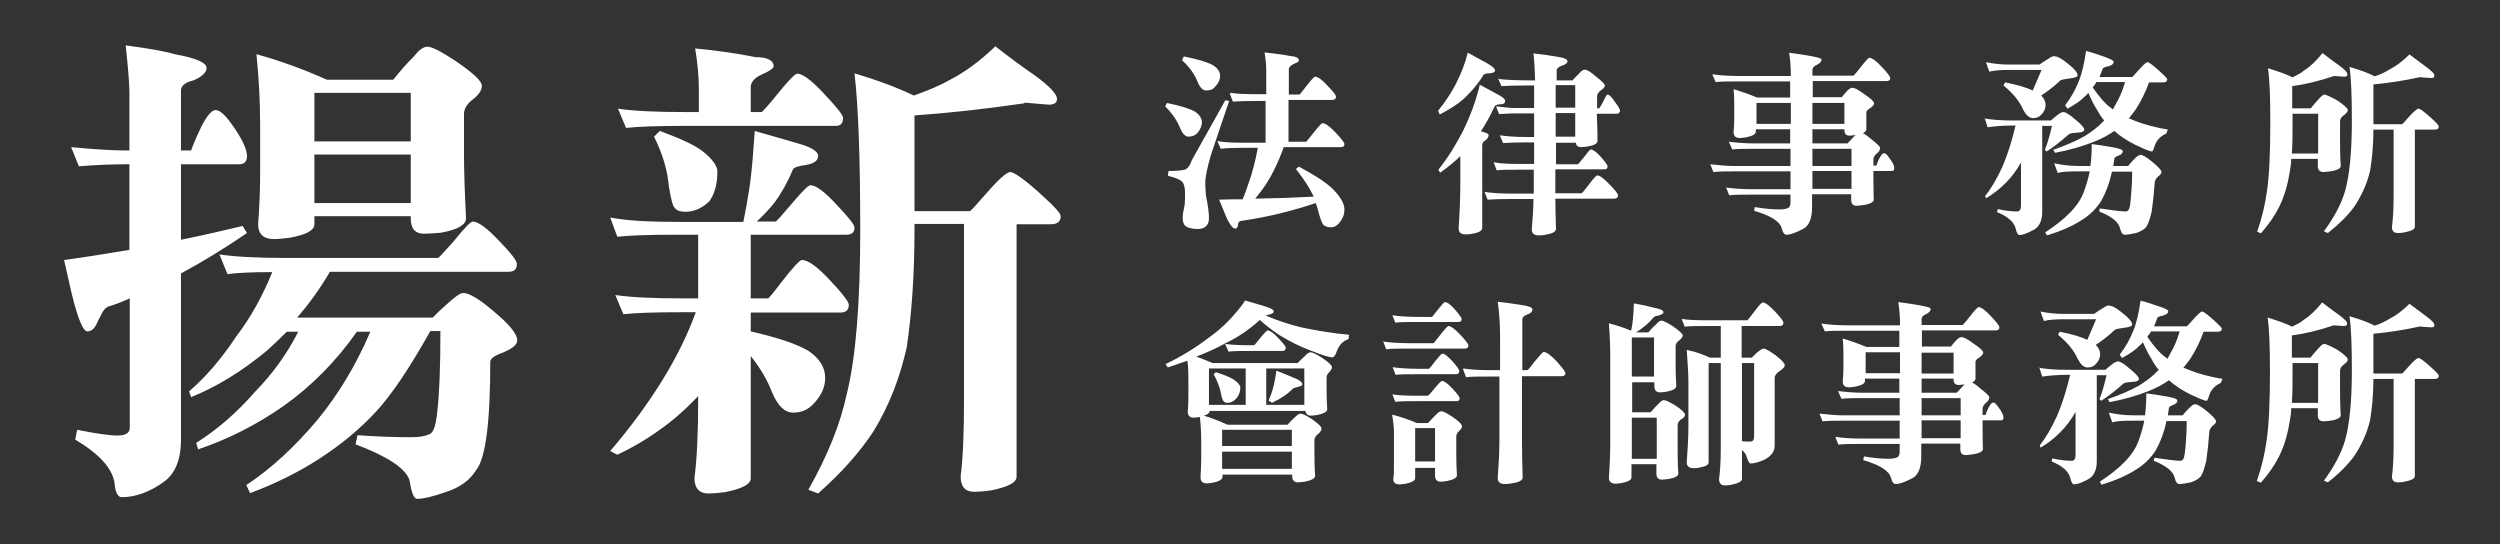 <svg width="147" height="32" viewBox="0 0 147 32" fill="none" xmlns="http://www.w3.org/2000/svg">
<rect x="0" y="0" width="147" height="32" fill="#333333" stroke="none"/>
<path fill-rule="evenodd" clip-rule="evenodd" d="M69.621 3.32C70.433 3.479 71.008 3.657 71.325 3.835C71.602 4.014 71.741 4.212 71.741 4.469C71.741 4.687 71.642 4.905 71.444 5.103C71.325 5.262 71.147 5.321 70.929 5.321C70.731 5.321 70.572 5.163 70.433 4.846C70.255 4.39 69.958 3.954 69.502 3.538L69.621 3.3V3.32ZM68.611 6.054C69.403 6.213 69.958 6.391 70.275 6.569C70.532 6.748 70.671 6.966 70.671 7.183C70.671 7.401 70.572 7.639 70.394 7.837C70.255 7.976 70.077 8.035 69.879 8.035C69.7 8.035 69.542 7.877 69.403 7.56C69.225 7.104 68.928 6.668 68.512 6.252L68.631 6.034L68.611 6.054ZM72.038 5.916L70.077 9.422C69.998 9.68 69.879 9.858 69.72 9.957C69.562 10.017 69.225 10.056 68.71 10.056L68.67 10.334C69.165 10.452 69.463 10.591 69.562 10.75C69.641 10.888 69.681 11.106 69.681 11.384C69.681 11.542 69.681 11.76 69.661 12.018C69.582 12.374 69.542 12.652 69.542 12.83C69.542 13.048 69.601 13.186 69.7 13.286C69.859 13.404 70.117 13.464 70.414 13.464C70.651 13.464 70.83 13.404 70.929 13.286C71.028 13.186 71.087 13.048 71.087 12.83C71.087 12.513 71.028 12.057 70.909 11.502C70.889 11.205 70.869 10.948 70.869 10.73C70.869 10.452 70.968 9.937 71.186 9.165C71.444 8.392 71.8 7.322 72.276 5.935L72.038 5.896V5.916ZM72.316 5.519L72.494 5.975C72.771 5.955 73.247 5.935 73.92 5.935H74.416V8.392H73.187C72.494 8.392 71.959 8.372 71.582 8.293L71.781 8.749C72.058 8.709 72.534 8.689 73.187 8.689H73.96C73.821 9.462 73.643 10.135 73.425 10.75C73.306 11.106 73.187 11.443 73.068 11.72C72.613 11.72 72.157 11.72 71.682 11.74C71.84 12.117 71.959 12.394 72.018 12.553C72.256 13.147 72.474 13.444 72.633 13.444C72.712 13.444 72.751 13.385 72.791 13.266C72.791 13.186 72.811 13.127 72.831 13.087C72.831 13.028 72.93 12.988 73.108 12.969C74.594 12.751 76.02 12.394 77.368 11.938C77.407 12.037 77.427 12.136 77.467 12.236C77.605 12.79 77.724 13.127 77.823 13.226C77.942 13.325 78.081 13.365 78.259 13.365C78.457 13.365 78.635 13.266 78.794 13.048C78.953 12.85 79.052 12.612 79.052 12.315C79.052 11.998 78.853 11.641 78.477 11.225C78.081 10.789 77.368 10.334 76.377 9.799L76.199 9.937C76.674 10.532 77.011 11.067 77.249 11.562C76.159 11.621 75.03 11.661 73.802 11.681C73.94 11.502 74.099 11.324 74.237 11.126C74.713 10.472 75.129 9.64 75.486 8.65H78.834C78.992 8.65 79.052 8.59 79.052 8.471C79.052 8.392 78.873 8.154 78.537 7.798C78.18 7.421 77.922 7.243 77.764 7.243C77.704 7.243 77.526 7.441 77.229 7.817C76.971 8.134 76.833 8.313 76.813 8.333H75.763V5.876H78.319C78.477 5.876 78.556 5.816 78.556 5.678C78.556 5.599 78.398 5.381 78.061 5.044C77.744 4.687 77.487 4.509 77.328 4.509C77.269 4.509 77.11 4.687 76.813 5.064C76.575 5.381 76.436 5.539 76.417 5.559H75.783V4.073C75.783 3.954 75.882 3.855 76.08 3.756C76.278 3.677 76.377 3.617 76.377 3.558C76.377 3.419 76.219 3.32 75.901 3.3C75.406 3.201 74.891 3.142 74.356 3.082C74.416 3.439 74.455 3.796 74.455 4.132V5.539H73.96C73.266 5.539 72.732 5.519 72.355 5.46L72.316 5.519ZM86.323 3.102C86.719 3.32 87.056 3.518 87.333 3.657C87.729 3.875 87.907 4.033 87.907 4.132C87.907 4.231 87.808 4.291 87.61 4.311C87.373 4.311 87.254 4.35 87.214 4.43C86.957 4.846 86.659 5.222 86.342 5.539C85.986 5.935 85.431 6.332 84.658 6.728L84.559 6.51C84.956 6.034 85.292 5.519 85.59 4.965C85.926 4.311 86.164 3.677 86.303 3.102H86.323ZM87.016 4.965C86.818 5.816 86.501 6.728 86.025 7.699C85.609 8.511 85.134 9.284 84.579 9.977L84.678 10.155C85.134 9.838 85.53 9.501 85.867 9.184V10.769C85.867 11.641 85.827 12.533 85.768 13.424C85.768 13.662 85.906 13.781 86.184 13.781C86.263 13.781 86.402 13.781 86.58 13.741C86.957 13.682 87.155 13.563 87.155 13.404V8.55C87.155 8.412 87.214 8.313 87.313 8.273C87.452 8.174 87.531 8.075 87.531 7.936C87.531 7.877 87.412 7.817 87.155 7.738C87.115 7.738 87.095 7.738 87.075 7.718C87.373 7.283 87.63 6.787 87.888 6.252C87.927 6.173 88.046 6.133 88.244 6.133C88.423 6.133 88.502 6.054 88.502 5.935C88.502 5.816 88.323 5.678 87.967 5.499C87.689 5.341 87.373 5.182 87.016 4.984V4.965ZM88.086 4.608L88.284 5.064C88.601 5.044 89.175 5.024 89.968 5.024H90.206V6.351H89.056C88.799 6.351 88.442 6.312 87.967 6.252L88.145 6.708C88.541 6.688 88.839 6.668 89.056 6.668H90.206V8.055H89.71C89.116 8.055 88.621 8.016 88.185 7.956L88.383 8.412C88.72 8.392 89.156 8.372 89.71 8.372H90.206V9.64H89.433C88.74 9.64 88.205 9.62 87.828 9.541L88.007 10.017C88.284 9.977 88.74 9.977 89.413 9.977H90.186V11.384H88.898C88.205 11.384 87.67 11.344 87.293 11.284L87.472 11.74C87.749 11.72 88.224 11.7 88.878 11.7H90.166C90.166 12.236 90.126 12.83 90.067 13.484C90.067 13.721 90.206 13.84 90.483 13.84C90.562 13.84 90.701 13.84 90.879 13.801C91.275 13.741 91.493 13.622 91.493 13.464C91.474 12.869 91.454 12.275 91.454 11.681H94.901C95.059 11.681 95.139 11.621 95.139 11.483C95.139 11.403 94.98 11.185 94.644 10.849C94.307 10.492 94.069 10.314 93.91 10.314C93.871 10.314 93.692 10.492 93.415 10.868C93.177 11.185 93.039 11.344 92.999 11.364H91.454V9.957H94.346C94.465 9.957 94.525 9.898 94.525 9.779C94.525 9.7 94.386 9.521 94.128 9.224C93.871 8.927 93.653 8.788 93.534 8.788C93.494 8.788 93.356 8.947 93.118 9.264C92.92 9.521 92.801 9.64 92.781 9.66H91.493V8.392H92.662C92.682 8.57 92.781 8.65 92.96 8.65C93.039 8.65 93.158 8.65 93.356 8.61C93.752 8.55 93.93 8.432 93.93 8.293C93.93 8.174 93.93 8.035 93.93 7.837C93.93 7.639 93.91 7.263 93.891 6.688H95.119C95.119 6.688 95.258 6.629 95.258 6.51C95.258 6.431 95.159 6.252 94.96 5.995C94.762 5.698 94.624 5.559 94.525 5.559C94.485 5.559 94.406 5.678 94.287 5.935C94.188 6.133 94.109 6.272 94.029 6.371H93.91V5.638C93.91 5.539 93.99 5.42 94.148 5.301C94.287 5.202 94.366 5.123 94.366 5.024C94.366 4.945 94.188 4.766 93.831 4.489C93.534 4.231 93.316 4.093 93.177 4.093C93.098 4.093 92.979 4.172 92.821 4.35C92.702 4.469 92.583 4.588 92.464 4.727H91.533V4.152C91.533 4.033 91.632 3.934 91.81 3.875C92.048 3.796 92.167 3.716 92.167 3.598C92.167 3.479 91.969 3.399 91.593 3.34C91.038 3.241 90.562 3.181 90.166 3.142C90.225 3.598 90.245 4.132 90.265 4.727H90.027C89.294 4.727 88.68 4.707 88.145 4.648L88.086 4.608ZM91.474 5.004H92.623V6.332H91.474V5.004ZM91.474 6.649H92.623V8.035H91.474V6.649ZM100.726 4.37C101.102 4.43 101.637 4.469 102.33 4.469H105.302C105.302 3.954 105.263 3.498 105.203 3.102C105.56 3.142 105.877 3.201 106.154 3.241C106.788 3.34 107.105 3.419 107.105 3.498C107.105 3.617 107.006 3.736 106.788 3.835C106.649 3.895 106.57 3.994 106.57 4.113V4.449H108.987C108.987 4.449 109.166 4.271 109.403 3.954C109.7 3.578 109.859 3.399 109.918 3.399C110.077 3.399 110.315 3.578 110.651 3.934C110.988 4.291 111.147 4.509 111.147 4.588C111.147 4.707 111.067 4.766 110.929 4.766H106.59V5.717H108.294C108.413 5.559 108.532 5.44 108.631 5.321C108.73 5.222 108.829 5.163 108.928 5.163C109.047 5.163 109.284 5.282 109.621 5.539C110.017 5.797 110.196 5.975 110.196 6.074C110.196 6.153 110.116 6.252 109.978 6.351C109.839 6.431 109.76 6.51 109.74 6.589V7.639C109.74 7.639 109.681 7.778 109.542 7.837C109.681 7.897 109.839 8.016 110.017 8.174C110.374 8.451 110.552 8.63 110.552 8.689C110.552 8.808 110.493 8.927 110.354 9.026C110.235 9.125 110.156 9.244 110.156 9.383V9.739H110.334C110.374 9.601 110.433 9.442 110.513 9.303C110.612 9.105 110.711 9.006 110.79 9.006C110.869 9.006 110.968 9.105 111.087 9.284C111.285 9.541 111.384 9.739 111.384 9.878C111.384 9.997 111.345 10.056 111.246 10.056H110.156C110.156 10.215 110.156 10.393 110.156 10.552C110.156 11.245 110.176 11.641 110.176 11.74C110.176 11.879 109.978 11.998 109.562 12.057C109.383 12.077 109.265 12.097 109.166 12.097C108.948 12.097 108.849 11.978 108.849 11.74V11.423H106.55V12.196C106.55 12.85 106.372 13.286 106.015 13.464C105.599 13.682 105.282 13.801 105.045 13.801C104.926 13.801 104.827 13.682 104.767 13.424C104.648 13.008 104.094 12.671 103.143 12.394L103.182 12.176C103.757 12.275 104.252 12.315 104.648 12.315C104.886 12.315 105.064 12.275 105.164 12.216C105.243 12.156 105.282 12.057 105.282 11.899V11.443H103.004C102.449 11.443 102.013 11.443 101.677 11.483L101.498 11.027C101.914 11.086 102.41 11.126 103.004 11.126H105.282V10.076H101.855C101.498 10.076 101.122 10.076 100.745 10.116L100.567 9.66C101.142 9.719 101.558 9.759 101.855 9.759H105.282V8.749H103.083C102.588 8.749 102.192 8.749 101.855 8.788L101.657 8.333C102.152 8.392 102.628 8.432 103.063 8.432H105.263V7.6H103.242V7.738C103.242 7.897 103.044 7.996 102.667 8.075C102.509 8.095 102.39 8.115 102.291 8.115C102.053 8.115 101.934 7.996 101.934 7.758C101.954 7.54 101.974 7.302 101.974 7.045V6.252C101.974 5.975 101.974 5.638 101.934 5.242C102.39 5.381 102.846 5.539 103.321 5.737H105.263V4.786H102.291C101.637 4.786 101.162 4.786 100.884 4.826L100.686 4.39L100.726 4.37ZM105.302 6.054H103.281V7.283H105.302V6.054ZM109.106 7.936C108.948 7.956 108.849 7.976 108.769 7.976C108.551 7.976 108.452 7.877 108.452 7.639V7.6H106.57V8.432H108.631C108.769 8.293 108.888 8.174 108.987 8.055C109.027 8.016 109.066 7.976 109.106 7.936ZM108.452 7.283V6.054H106.57V7.283H108.452ZM106.57 8.749V9.759H108.868V8.749H106.57ZM106.57 10.056V11.106H108.868V10.056H106.57ZM120.854 3.32C120.993 3.32 121.251 3.459 121.607 3.756C121.984 4.053 122.162 4.271 122.162 4.43C122.162 4.509 122.023 4.568 121.726 4.608C121.409 4.648 121.211 4.687 121.152 4.727C120.795 5.064 120.419 5.361 120.022 5.618C120.201 5.797 120.28 5.975 120.28 6.173C120.28 6.371 120.201 6.569 120.022 6.748C119.903 6.886 119.745 6.946 119.547 6.946C119.309 6.946 119.131 6.767 118.953 6.431C118.735 5.935 118.358 5.48 117.803 5.024L117.903 4.846C118.616 4.984 119.151 5.143 119.527 5.321L120.042 4.113H118.12C117.685 4.113 117.308 4.132 116.971 4.212L116.773 3.657C117.249 3.756 117.704 3.796 118.101 3.796H119.923C120.121 3.657 120.3 3.538 120.438 3.459C120.577 3.36 120.696 3.3 120.795 3.3L120.854 3.32ZM116.694 6.926L116.872 7.481C117.328 7.421 117.784 7.382 118.279 7.382H118.517C118.299 8.293 118.041 9.105 117.744 9.799C117.427 10.492 117.09 11.067 116.734 11.522L116.773 11.661C117.189 11.423 117.586 11.106 117.942 10.75C118.279 10.413 118.576 10.017 118.834 9.561V12.097C118.834 12.315 118.754 12.434 118.616 12.434C118.299 12.434 117.922 12.394 117.467 12.295L117.427 12.473C118.061 12.731 118.418 13.048 118.517 13.424C118.576 13.682 118.655 13.82 118.735 13.82C118.933 13.82 119.19 13.721 119.527 13.543C119.884 13.385 120.082 13.008 120.082 12.453V7.401H120.656C120.518 7.996 120.379 8.471 120.24 8.808L120.339 8.907C120.656 8.709 121.112 8.372 121.647 7.897C121.726 7.837 121.885 7.817 122.122 7.798C122.42 7.798 122.558 7.718 122.558 7.619C122.558 7.52 122.38 7.302 122.023 7.025C121.687 6.728 121.449 6.589 121.33 6.589C121.231 6.589 121.072 6.668 120.874 6.847C120.795 6.906 120.696 6.985 120.597 7.084H118.279C117.685 7.084 117.15 7.045 116.674 6.966L116.694 6.926ZM122.657 3.003C122.558 3.716 122.42 4.331 122.221 4.806C122.023 5.301 121.766 5.757 121.429 6.193L121.568 6.391C122.043 6.133 122.38 5.896 122.578 5.678C122.657 5.618 122.737 5.539 122.796 5.46C122.955 5.836 123.113 6.153 123.291 6.431C123.41 6.649 123.549 6.886 123.727 7.084C123.707 7.104 123.688 7.124 123.668 7.144C123.351 7.481 122.974 7.758 122.558 8.016C122.063 8.293 121.469 8.55 120.736 8.808L120.835 8.986C121.667 8.828 122.439 8.61 123.133 8.333C123.588 8.154 123.985 7.936 124.322 7.699C124.678 8.016 125.074 8.273 125.55 8.511C126.085 8.768 126.422 8.907 126.54 8.907C126.58 8.907 126.64 8.768 126.719 8.511C126.838 8.214 127.056 7.996 127.373 7.857L127.472 7.619C126.758 7.5 126.065 7.322 125.431 7.065C125.352 7.025 125.272 6.985 125.173 6.966C125.312 6.807 125.431 6.629 125.57 6.45C125.906 5.935 126.164 5.4 126.362 4.846H127.194C127.353 4.846 127.432 4.786 127.432 4.667C127.432 4.608 127.293 4.469 127.036 4.231C126.62 3.855 126.362 3.657 126.283 3.657C126.184 3.657 126.006 3.835 125.708 4.172C125.49 4.41 125.391 4.529 125.372 4.529H123.45C123.509 4.39 123.569 4.232 123.628 4.073C123.628 3.994 123.747 3.934 123.985 3.895C124.183 3.835 124.282 3.756 124.282 3.637C124.282 3.558 124.084 3.459 123.688 3.32C123.351 3.201 123.014 3.082 122.677 3.003H122.657ZM123.054 5.143C123.054 5.143 123.073 5.103 123.093 5.083C123.153 5.024 123.212 4.925 123.271 4.826H124.955C124.817 5.301 124.639 5.737 124.401 6.133C124.341 6.232 124.302 6.332 124.242 6.431C124.203 6.431 124.183 6.391 124.163 6.371C123.806 6.133 123.45 5.717 123.054 5.143ZM120.795 9.601C121.251 9.7 121.706 9.759 122.202 9.759H122.915C122.974 9.343 122.994 8.927 122.994 8.471C123.351 8.511 123.707 8.57 124.064 8.63C124.559 8.709 124.817 8.788 124.817 8.887C124.817 9.006 124.738 9.085 124.579 9.145C124.401 9.204 124.322 9.284 124.322 9.343C124.302 9.482 124.282 9.62 124.262 9.759H125.134C125.253 9.601 125.372 9.482 125.451 9.402C125.629 9.204 125.768 9.105 125.867 9.105C125.986 9.105 126.223 9.244 126.56 9.521C126.917 9.818 127.095 10.017 127.095 10.116C127.095 10.195 127.036 10.274 126.897 10.373C126.758 10.512 126.699 10.631 126.699 10.73C126.659 11.284 126.6 11.859 126.521 12.434C126.422 12.85 126.323 13.147 126.223 13.305C126.124 13.464 125.906 13.602 125.609 13.701C125.312 13.761 125.094 13.801 124.936 13.801C124.817 13.801 124.718 13.682 124.658 13.424C124.579 13.068 124.183 12.731 123.43 12.434L123.47 12.255C124.262 12.374 124.757 12.434 124.975 12.434C125.074 12.434 125.134 12.394 125.173 12.315C125.233 12.236 125.272 11.938 125.312 11.443C125.352 10.987 125.372 10.532 125.372 10.096H124.183C124.044 10.75 123.826 11.324 123.569 11.78C123.271 12.275 122.855 12.671 122.36 12.969C121.865 13.286 121.211 13.583 120.359 13.84L120.26 13.662C120.835 13.286 121.35 12.889 121.766 12.453C122.162 12.037 122.42 11.621 122.558 11.205C122.677 10.868 122.796 10.492 122.875 10.076H122.221C121.607 10.076 121.211 10.096 120.993 10.175L120.795 9.62V9.601ZM136.704 5.559C136.704 5.559 137.041 5.678 137.417 5.896C137.833 6.173 138.051 6.371 138.051 6.47C138.051 6.569 137.952 6.688 137.774 6.807C137.655 6.906 137.595 7.005 137.595 7.144V8.253C137.595 8.61 137.595 9.125 137.635 9.759C137.635 9.898 137.437 10.017 137.021 10.076C136.843 10.096 136.704 10.116 136.625 10.116C136.407 10.116 136.288 9.997 136.288 9.759V9.343H134.723C134.723 9.601 134.683 9.838 134.643 10.076C134.525 10.829 134.326 11.542 134.009 12.176C133.752 12.691 133.395 13.206 132.94 13.721L132.722 13.622C133.019 12.77 133.197 11.978 133.296 11.245C133.435 10.334 133.494 8.967 133.494 7.144C133.494 5.698 133.455 4.648 133.356 4.014C133.95 4.192 134.445 4.37 134.802 4.548C135.079 4.41 135.317 4.291 135.495 4.132C135.852 3.915 136.189 3.578 136.565 3.122C136.961 3.419 137.259 3.657 137.496 3.815C137.853 4.073 138.031 4.251 138.031 4.37C138.031 4.469 137.972 4.509 137.853 4.509L137.239 4.469C136.367 4.766 135.535 4.965 134.782 5.064V6.371H135.872C136.05 6.153 136.228 5.935 136.387 5.777C136.506 5.638 136.605 5.559 136.704 5.559ZM134.802 6.688V7.144C134.802 7.817 134.802 8.451 134.762 9.026H136.308V6.688H134.802ZM142.37 4.548L142.964 4.588C143.083 4.588 143.143 4.548 143.143 4.449C143.143 4.331 142.964 4.152 142.608 3.895C142.39 3.736 142.073 3.498 141.677 3.201C141.28 3.598 140.884 3.895 140.488 4.093C140.27 4.231 139.993 4.37 139.636 4.489C139.26 4.291 138.764 4.113 138.15 3.934C138.249 4.588 138.289 5.638 138.289 7.124C138.289 8.947 138.15 10.314 137.893 11.225C137.675 11.978 137.259 12.77 136.644 13.602L136.882 13.701C137.536 13.186 138.051 12.671 138.428 12.156C138.863 11.502 139.18 10.809 139.359 10.056C139.478 9.343 139.557 8.531 139.557 7.619H140.745V11.502C140.745 12.295 140.706 12.909 140.646 13.345C140.646 13.583 140.765 13.701 140.983 13.701C141.062 13.701 141.201 13.701 141.379 13.662C141.796 13.583 141.994 13.484 141.994 13.325V7.619H143.163C143.321 7.619 143.4 7.56 143.4 7.441C143.4 7.362 143.262 7.223 143.004 6.985C142.568 6.589 142.311 6.391 142.212 6.391C142.113 6.391 141.914 6.569 141.597 6.926C141.379 7.183 141.261 7.302 141.241 7.302H139.557V4.965C140.409 4.885 141.34 4.747 142.33 4.529L142.37 4.548ZM73.187 17.664C73.603 17.783 73.96 17.882 74.277 17.981C74.673 18.1 74.891 18.199 74.891 18.298C74.891 18.417 74.772 18.476 74.534 18.516C74.495 18.516 74.455 18.536 74.435 18.555C75.109 18.853 75.802 19.07 76.516 19.249C77.467 19.447 78.398 19.605 79.329 19.685L79.289 19.942C78.972 20.041 78.754 20.279 78.616 20.616C78.537 20.873 78.437 21.012 78.338 21.012C78.18 21.012 77.764 20.893 77.13 20.636C76.476 20.398 75.842 20.081 75.228 19.704C74.792 19.407 74.396 19.11 74.079 18.813C73.465 19.368 72.811 19.823 72.098 20.16C71.602 20.438 71.008 20.715 70.334 20.973C70.651 21.072 70.968 21.21 71.305 21.349H76.298C76.456 21.19 76.615 21.032 76.773 20.893C76.872 20.774 76.971 20.715 77.07 20.715C77.169 20.715 77.387 20.814 77.724 21.032C78.12 21.29 78.319 21.488 78.319 21.587C78.319 21.686 78.259 21.785 78.14 21.904C78.041 22.003 78.002 22.102 78.002 22.221V22.597C78.002 22.954 78.002 23.449 78.041 24.063C78.041 24.202 77.843 24.321 77.467 24.4C77.308 24.42 77.169 24.439 77.07 24.439C76.892 24.439 76.793 24.34 76.753 24.162H71.127C71.127 24.281 71.008 24.38 70.79 24.439C71.246 24.578 71.701 24.756 72.177 24.974H75.703C75.862 24.796 76.02 24.638 76.179 24.499C76.298 24.38 76.397 24.321 76.476 24.321C76.575 24.321 76.793 24.42 77.13 24.638C77.526 24.915 77.704 25.093 77.704 25.192C77.704 25.311 77.625 25.43 77.467 25.549C77.348 25.648 77.288 25.767 77.288 25.886V26.48C77.288 26.837 77.288 27.352 77.328 27.986C77.328 28.125 77.13 28.243 76.714 28.323C76.535 28.343 76.397 28.362 76.318 28.362C76.1 28.362 75.981 28.243 75.981 28.006V27.907H71.88V28.045C71.88 28.184 71.701 28.303 71.325 28.382C71.166 28.402 71.028 28.422 70.968 28.422C70.711 28.422 70.592 28.303 70.592 28.065C70.612 27.669 70.632 27.273 70.632 26.876V26.064C70.632 25.529 70.612 25.014 70.552 24.519C70.394 24.539 70.275 24.558 70.196 24.558C69.958 24.558 69.839 24.439 69.839 24.202C69.879 23.806 69.879 23.409 69.879 23.013V22.518C69.879 22.062 69.879 21.626 69.819 21.21C69.463 21.329 69.086 21.468 68.67 21.607L68.531 21.408C69.344 21.032 70.235 20.497 71.147 19.804C71.919 19.249 72.593 18.555 73.187 17.723V17.664ZM71.86 27.57H75.961V26.559H71.86V27.57ZM71.86 26.223H75.961V25.272H71.86V26.223ZM71.087 23.805H73.247V21.666H71.087V23.805ZM74.455 23.805H76.694V21.666H74.455V23.805ZM72.038 20.22L72.236 20.675C72.514 20.636 72.989 20.636 73.643 20.636H75.406C75.525 20.636 75.604 20.576 75.604 20.438C75.604 20.378 75.466 20.2 75.168 19.883C74.891 19.586 74.673 19.427 74.534 19.427C74.495 19.427 74.336 19.586 74.079 19.903C73.881 20.16 73.762 20.299 73.722 20.299H73.623C72.93 20.299 72.395 20.279 72.018 20.22H72.038ZM71.484 21.904L71.365 22.003C71.602 22.439 71.741 22.835 71.8 23.172C71.84 23.39 71.9 23.548 71.939 23.588C71.999 23.647 72.078 23.687 72.157 23.687C72.335 23.687 72.494 23.627 72.613 23.508C72.811 23.33 72.93 23.092 72.93 22.795C72.93 22.657 72.791 22.478 72.514 22.3C72.276 22.161 71.939 22.023 71.484 21.884V21.904ZM75.05 21.805C74.97 22.439 74.832 23.033 74.594 23.548L74.792 23.687C75.287 23.449 75.684 23.191 75.961 22.914C76.001 22.855 76.1 22.795 76.298 22.756C76.476 22.716 76.575 22.676 76.575 22.597C76.575 22.458 76.377 22.32 76.001 22.181C75.703 22.062 75.406 21.923 75.069 21.805H75.05ZM81.865 18.536C82.241 18.595 82.776 18.635 83.47 18.635H84.203C84.203 18.635 84.341 18.476 84.54 18.219C84.777 17.922 84.916 17.763 84.956 17.763C85.094 17.763 85.292 17.902 85.55 18.199C85.807 18.496 85.946 18.694 85.946 18.753C85.946 18.872 85.887 18.932 85.768 18.932H83.45C82.796 18.932 82.32 18.932 82.043 18.971L81.865 18.516V18.536ZM81.33 20.081C81.687 20.14 82.222 20.18 82.915 20.18H84.302C84.302 20.18 84.44 20.002 84.678 19.704C84.956 19.348 85.114 19.17 85.173 19.17C85.312 19.17 85.55 19.348 85.867 19.685C86.184 20.021 86.342 20.239 86.342 20.299C86.342 20.438 86.263 20.497 86.124 20.497H82.915C82.261 20.497 81.786 20.497 81.508 20.537L81.33 20.081ZM81.865 21.587C82.241 21.646 82.776 21.686 83.47 21.686H84.024C84.024 21.686 84.183 21.527 84.361 21.27C84.619 20.953 84.757 20.794 84.817 20.794C84.936 20.794 85.134 20.953 85.411 21.25C85.669 21.547 85.807 21.745 85.807 21.805C85.807 21.923 85.748 22.003 85.629 22.003H83.47C82.816 22.003 82.34 22.003 82.063 22.042L81.885 21.587H81.865ZM81.865 23.191C82.241 23.251 82.776 23.271 83.47 23.271H83.965C83.965 23.271 84.123 23.132 84.322 22.874C84.579 22.557 84.738 22.399 84.797 22.399C84.916 22.399 85.134 22.557 85.411 22.855C85.689 23.152 85.827 23.35 85.827 23.409C85.827 23.528 85.768 23.588 85.649 23.588H83.45C82.796 23.588 82.32 23.588 82.043 23.627L81.865 23.172V23.191ZM81.865 24.38C82.32 24.499 82.816 24.657 83.311 24.875H83.965C84.143 24.677 84.302 24.519 84.44 24.38C84.559 24.241 84.678 24.182 84.757 24.182C84.837 24.182 85.055 24.281 85.391 24.499C85.788 24.776 85.966 24.955 85.966 25.054C85.966 25.153 85.906 25.252 85.768 25.371C85.669 25.47 85.629 25.569 85.629 25.688V26.48C85.629 26.837 85.629 27.332 85.669 27.946C85.669 28.085 85.471 28.204 85.094 28.283C84.916 28.303 84.797 28.323 84.718 28.323C84.5 28.323 84.381 28.204 84.381 27.966V27.51H83.212V28.105C83.212 28.263 83.034 28.362 82.657 28.442C82.499 28.461 82.38 28.481 82.301 28.481C82.043 28.481 81.924 28.382 81.924 28.164C81.964 27.946 81.964 27.709 81.964 27.431V25.371C81.964 25.113 81.924 24.796 81.865 24.42V24.38ZM83.212 27.134H84.381V25.173H83.212V27.134ZM86.025 21.706L86.204 22.181C86.481 22.141 86.957 22.141 87.61 22.141H88.165V25.925C88.165 26.579 88.125 27.312 88.066 28.105C88.066 28.343 88.205 28.461 88.482 28.461C88.561 28.461 88.7 28.461 88.878 28.422C89.314 28.362 89.532 28.243 89.532 28.085C89.512 27.372 89.492 26.639 89.492 25.906V22.122H91.81C91.969 22.122 92.048 22.062 92.048 21.943C92.048 21.864 91.87 21.626 91.533 21.25C91.196 20.893 90.939 20.695 90.76 20.695C90.721 20.695 90.542 20.893 90.225 21.27C89.988 21.587 89.849 21.765 89.809 21.765H89.512V18.793C89.512 18.674 89.591 18.575 89.75 18.516C89.988 18.437 90.107 18.337 90.107 18.199C90.107 18.08 89.908 18.001 89.512 17.941C88.918 17.842 88.442 17.783 88.066 17.743C88.165 18.377 88.205 19.11 88.205 19.942V21.765H87.65C86.957 21.765 86.422 21.725 86.045 21.666L86.025 21.706Z" fill="white"/>
<path fill-rule="evenodd" clip-rule="evenodd" d="M96.089 17.842C96.545 17.922 96.921 18.001 97.199 18.08C97.595 18.159 97.813 18.238 97.813 18.357C97.813 18.437 97.714 18.496 97.516 18.555C97.357 18.575 97.258 18.615 97.219 18.674C96.981 18.971 96.644 19.249 96.208 19.546H96.921C97.08 19.348 97.239 19.189 97.397 19.051C97.516 18.912 97.615 18.853 97.694 18.853C97.793 18.853 97.991 18.952 98.348 19.17C98.744 19.447 98.942 19.625 98.942 19.724C98.942 19.823 98.863 19.922 98.705 20.041C98.586 20.14 98.526 20.239 98.526 20.358V21.23C98.526 21.587 98.526 22.062 98.566 22.696C98.566 22.855 98.368 22.954 97.991 23.033C97.813 23.053 97.694 23.073 97.615 23.073C97.397 23.073 97.278 22.954 97.278 22.716V22.478H95.971V24.241H97.06C97.219 24.043 97.377 23.885 97.536 23.726C97.635 23.608 97.734 23.528 97.833 23.528C97.932 23.528 98.15 23.627 98.487 23.825C98.883 24.083 99.081 24.281 99.081 24.38C99.081 24.479 99.002 24.578 98.823 24.677C98.705 24.776 98.645 24.875 98.645 25.014V26.381C98.645 26.738 98.645 27.233 98.685 27.847C98.685 27.986 98.487 28.105 98.11 28.164C97.932 28.184 97.813 28.204 97.714 28.204C97.516 28.204 97.397 28.085 97.397 27.847V27.293H95.931V28.065C95.931 28.224 95.733 28.323 95.356 28.402C95.198 28.422 95.079 28.442 95.02 28.442C94.742 28.442 94.603 28.323 94.603 28.085C94.663 27.253 94.683 26.52 94.683 25.906V21.032C94.683 20.477 94.663 19.804 94.603 19.011C95.059 19.13 95.495 19.269 95.911 19.447C96.01 19.011 96.05 18.476 96.07 17.862L96.089 17.842ZM95.951 26.976H97.417V24.558H95.951V26.976ZM95.951 22.141H97.258V19.843H95.951V22.141ZM98.883 18.754L99.061 19.209C99.338 19.17 99.814 19.17 100.468 19.17H101.181V21.032H100.547C100.131 20.834 99.675 20.675 99.18 20.576C99.24 21.349 99.279 22.003 99.279 22.538V25.054C99.279 25.668 99.24 26.381 99.18 27.193C99.18 27.411 99.319 27.53 99.596 27.53C99.656 27.53 99.774 27.53 99.933 27.491C100.29 27.431 100.468 27.332 100.468 27.193V21.349H101.181V26.341C101.181 27.134 101.141 27.728 101.082 28.164C101.082 28.422 101.201 28.541 101.419 28.541C101.498 28.541 101.637 28.541 101.815 28.501C102.211 28.422 102.429 28.303 102.429 28.164V26.46C102.568 26.579 102.667 26.718 102.707 26.876C102.786 27.134 102.865 27.253 102.924 27.253C103.142 27.253 103.42 27.174 103.737 27.035C104.133 26.837 104.351 26.559 104.351 26.203V22.201C104.351 22.082 104.47 21.924 104.688 21.785C104.866 21.666 104.945 21.567 104.945 21.468C104.945 21.369 104.767 21.171 104.41 20.893C104.054 20.636 103.816 20.497 103.697 20.497C103.618 20.497 103.479 20.596 103.261 20.774C103.202 20.834 103.103 20.933 103.004 21.032H102.409V19.17H104.628C104.787 19.17 104.866 19.11 104.866 18.971C104.866 18.892 104.708 18.674 104.371 18.318C104.034 17.961 103.796 17.783 103.638 17.783C103.598 17.783 103.42 17.961 103.142 18.337C102.905 18.654 102.766 18.813 102.746 18.833H100.468C99.774 18.833 99.24 18.813 98.863 18.754H98.883ZM102.429 21.349H103.142V25.648C103.142 25.866 103.063 25.965 102.924 25.965C102.786 25.965 102.607 25.965 102.429 25.945V21.349ZM107.144 19.031C107.521 19.09 108.056 19.13 108.749 19.13H111.721C111.721 18.615 111.681 18.159 111.622 17.763C111.978 17.803 112.295 17.862 112.573 17.902C113.207 18.001 113.524 18.08 113.524 18.159C113.524 18.278 113.425 18.397 113.207 18.496C113.068 18.555 112.989 18.654 112.989 18.773V19.11H115.406C115.406 19.11 115.584 18.932 115.822 18.615C116.119 18.238 116.278 18.06 116.337 18.06C116.496 18.06 116.733 18.238 117.07 18.595C117.407 18.952 117.565 19.17 117.565 19.249C117.565 19.368 117.486 19.427 117.347 19.427H113.009V20.378H114.712C114.831 20.22 114.95 20.101 115.049 19.982C115.148 19.883 115.247 19.823 115.346 19.823C115.465 19.823 115.703 19.942 116.04 20.2C116.436 20.457 116.614 20.636 116.614 20.735C116.614 20.814 116.535 20.913 116.396 21.012C116.258 21.091 116.179 21.171 116.159 21.25V22.3C116.159 22.3 116.099 22.439 115.961 22.498C116.099 22.558 116.258 22.676 116.436 22.835C116.793 23.112 116.971 23.291 116.971 23.35C116.971 23.469 116.912 23.588 116.773 23.687C116.654 23.786 116.575 23.905 116.575 24.043V24.4H116.753C116.793 24.261 116.852 24.103 116.931 23.964C117.03 23.766 117.13 23.667 117.209 23.667C117.288 23.667 117.387 23.766 117.506 23.944C117.704 24.202 117.803 24.4 117.803 24.539C117.803 24.657 117.764 24.717 117.664 24.717H116.575C116.575 24.875 116.575 25.054 116.575 25.212C116.575 25.906 116.595 26.302 116.595 26.401C116.595 26.54 116.396 26.659 115.98 26.718C115.802 26.738 115.683 26.758 115.584 26.758C115.366 26.758 115.267 26.639 115.267 26.401V26.084H112.969V26.857C112.969 27.51 112.791 27.946 112.434 28.125C112.018 28.343 111.701 28.461 111.463 28.461C111.344 28.461 111.245 28.343 111.186 28.085C111.067 27.669 110.512 27.332 109.561 27.055L109.601 26.837C110.176 26.936 110.671 26.976 111.067 26.976C111.305 26.976 111.483 26.936 111.582 26.876C111.661 26.817 111.701 26.718 111.701 26.559V26.104H109.423C108.868 26.104 108.432 26.104 108.095 26.143L107.917 25.688C108.333 25.747 108.828 25.787 109.423 25.787H111.701V24.737H108.274C107.917 24.737 107.541 24.737 107.164 24.776L106.986 24.321C107.56 24.38 107.976 24.42 108.274 24.42H111.701V23.409H109.502C109.007 23.409 108.61 23.409 108.274 23.449L108.076 22.993C108.571 23.053 109.046 23.092 109.482 23.092H111.681V22.26H109.66V22.399C109.66 22.558 109.462 22.657 109.086 22.736C108.927 22.756 108.809 22.775 108.71 22.775C108.472 22.775 108.353 22.657 108.353 22.419C108.373 22.201 108.393 21.963 108.393 21.706V20.913C108.393 20.636 108.393 20.299 108.353 19.903C108.809 20.041 109.264 20.2 109.74 20.398H111.681V19.447H108.71C108.056 19.447 107.58 19.447 107.303 19.487L107.105 19.051L107.144 19.031ZM111.721 20.715H109.7V21.943H111.721V20.715ZM115.525 22.597C115.366 22.617 115.267 22.637 115.188 22.637C114.97 22.637 114.871 22.538 114.871 22.3V22.26H112.989V23.092H115.049C115.188 22.954 115.307 22.835 115.406 22.716C115.446 22.676 115.485 22.637 115.525 22.597ZM114.871 21.963V20.735H112.989V21.963H114.871ZM112.989 23.409V24.42H115.287V23.409H112.989ZM112.989 24.717V25.767H115.287V24.717H112.989ZM124.064 17.981C124.202 17.981 124.46 18.12 124.816 18.417C125.193 18.714 125.371 18.932 125.371 19.09C125.371 19.17 125.233 19.229 124.935 19.269C124.618 19.308 124.42 19.348 124.361 19.388C124.004 19.724 123.628 20.021 123.232 20.279C123.41 20.457 123.489 20.636 123.489 20.834C123.489 21.032 123.41 21.23 123.232 21.408C123.113 21.547 122.954 21.607 122.756 21.607C122.518 21.607 122.34 21.428 122.162 21.091C121.944 20.596 121.567 20.14 121.013 19.685L121.112 19.506C121.825 19.645 122.36 19.804 122.736 19.982L123.251 18.773H121.33C120.894 18.773 120.517 18.793 120.181 18.872L119.982 18.318C120.458 18.417 120.914 18.456 121.31 18.456H123.132C123.331 18.318 123.509 18.199 123.648 18.12C123.786 18.021 123.905 17.961 124.004 17.961L124.064 17.981ZM119.903 21.587L120.081 22.141C120.537 22.082 120.993 22.042 121.488 22.042H121.726C121.508 22.954 121.25 23.766 120.953 24.459C120.636 25.153 120.299 25.727 119.943 26.183L119.982 26.322C120.398 26.084 120.795 25.767 121.151 25.41C121.488 25.074 121.785 24.677 122.043 24.222V26.758C122.043 26.976 121.964 27.094 121.825 27.094C121.508 27.094 121.131 27.055 120.676 26.956L120.636 27.134C121.27 27.392 121.627 27.709 121.726 28.085C121.785 28.343 121.865 28.481 121.944 28.481C122.142 28.481 122.399 28.382 122.736 28.204C123.093 28.045 123.291 27.669 123.291 27.114V22.062H123.866C123.727 22.657 123.588 23.132 123.449 23.469L123.549 23.568C123.866 23.37 124.321 23.033 124.856 22.558C124.935 22.498 125.094 22.478 125.332 22.458C125.629 22.458 125.767 22.379 125.767 22.28C125.767 22.181 125.589 21.963 125.233 21.686C124.896 21.389 124.658 21.25 124.539 21.25C124.44 21.25 124.282 21.329 124.083 21.507C124.004 21.567 123.905 21.646 123.806 21.745H121.488C120.894 21.745 120.359 21.706 119.883 21.626L119.903 21.587ZM125.867 17.664C125.767 18.377 125.629 18.991 125.431 19.467C125.233 19.962 124.975 20.418 124.638 20.854L124.777 21.052C125.252 20.794 125.589 20.556 125.787 20.338C125.867 20.279 125.946 20.2 126.005 20.121C126.164 20.497 126.322 20.814 126.5 21.091C126.619 21.329 126.758 21.547 126.936 21.745C126.917 21.765 126.897 21.785 126.877 21.805C126.56 22.141 126.184 22.419 125.767 22.676C125.272 22.954 124.678 23.211 123.945 23.469L124.044 23.647C124.876 23.489 125.649 23.271 126.342 22.993C126.798 22.815 127.194 22.597 127.531 22.359C127.887 22.676 128.284 22.934 128.759 23.172C129.294 23.429 129.631 23.568 129.75 23.568C129.789 23.568 129.849 23.429 129.928 23.172C130.047 22.874 130.265 22.657 130.582 22.518L130.681 22.28C129.968 22.161 129.274 21.983 128.64 21.725C128.561 21.686 128.482 21.646 128.383 21.626C128.521 21.468 128.64 21.29 128.779 21.111C129.116 20.596 129.373 20.061 129.571 19.506H130.403C130.562 19.506 130.641 19.447 130.641 19.328C130.641 19.269 130.502 19.13 130.245 18.892C129.829 18.516 129.571 18.318 129.492 18.318C129.393 18.318 129.215 18.496 128.918 18.833C128.7 19.071 128.601 19.189 128.581 19.189H126.659C126.718 19.051 126.778 18.892 126.837 18.734C126.837 18.654 126.956 18.595 127.194 18.555C127.392 18.496 127.491 18.417 127.491 18.298C127.491 18.219 127.293 18.12 126.897 18.001C126.56 17.882 126.223 17.763 125.886 17.684L125.867 17.664ZM126.263 19.804C126.263 19.804 126.283 19.764 126.302 19.744C126.362 19.685 126.421 19.586 126.481 19.487H128.165C128.026 19.962 127.848 20.398 127.61 20.794C127.551 20.893 127.511 20.992 127.451 21.091C127.412 21.091 127.392 21.052 127.372 21.032C127.016 20.794 126.659 20.378 126.263 19.804ZM124.004 24.261C124.46 24.36 124.916 24.42 125.411 24.42H126.124C126.184 24.004 126.203 23.588 126.203 23.132C126.56 23.172 126.917 23.231 127.273 23.291C127.768 23.37 128.026 23.449 128.026 23.548C128.026 23.667 127.947 23.746 127.788 23.806C127.61 23.865 127.531 23.944 127.531 24.004C127.511 24.142 127.491 24.281 127.471 24.42H128.343C128.462 24.261 128.581 24.142 128.66 24.063C128.838 23.865 128.977 23.766 129.076 23.766C129.195 23.766 129.433 23.905 129.769 24.182C130.126 24.479 130.304 24.677 130.304 24.776C130.304 24.856 130.245 24.935 130.106 25.034C129.968 25.173 129.908 25.291 129.908 25.39C129.868 25.945 129.809 26.52 129.73 27.094C129.631 27.51 129.532 27.808 129.433 27.966C129.334 28.125 129.116 28.263 128.818 28.362C128.521 28.422 128.303 28.461 128.145 28.461C128.026 28.461 127.927 28.343 127.868 28.085C127.788 27.728 127.392 27.392 126.639 27.094L126.679 26.916C127.471 27.035 127.967 27.094 128.184 27.094C128.284 27.094 128.343 27.055 128.383 26.976C128.442 26.896 128.482 26.599 128.521 26.104C128.561 25.648 128.581 25.192 128.581 24.757H127.392C127.253 25.41 127.035 25.985 126.778 26.441C126.481 26.936 126.065 27.332 125.569 27.629C125.074 27.946 124.42 28.243 123.568 28.501L123.469 28.323C124.044 27.946 124.559 27.55 124.975 27.114C125.371 26.698 125.629 26.282 125.767 25.866C125.886 25.529 126.005 25.153 126.084 24.737H125.431C124.816 24.737 124.42 24.757 124.202 24.836L124.004 24.281V24.261ZM136.704 20.22C136.704 20.22 137.04 20.338 137.417 20.556C137.833 20.834 138.051 21.032 138.051 21.131C138.051 21.23 137.952 21.349 137.773 21.468C137.655 21.567 137.595 21.666 137.595 21.805V22.914C137.595 23.271 137.595 23.786 137.635 24.42C137.635 24.558 137.437 24.677 137.021 24.737C136.842 24.757 136.704 24.776 136.624 24.776C136.406 24.776 136.288 24.657 136.288 24.42V24.004H134.722C134.722 24.261 134.683 24.499 134.643 24.737C134.524 25.49 134.326 26.203 134.009 26.837C133.752 27.352 133.395 27.867 132.939 28.382L132.702 28.283C132.999 27.431 133.177 26.639 133.276 25.906C133.415 24.994 133.474 23.627 133.474 21.805C133.474 20.358 133.435 19.308 133.336 18.674C133.93 18.853 134.425 19.031 134.782 19.209C135.059 19.071 135.297 18.952 135.475 18.793C135.832 18.575 136.169 18.238 136.545 17.783C136.941 18.08 137.238 18.318 137.476 18.476C137.833 18.734 138.011 18.912 138.011 19.031C138.011 19.13 137.952 19.17 137.833 19.17L137.219 19.13C136.347 19.427 135.515 19.625 134.762 19.724V21.032H135.852C136.03 20.814 136.208 20.596 136.367 20.438C136.486 20.299 136.585 20.22 136.684 20.22H136.704ZM134.802 21.349V21.805C134.802 22.478 134.802 23.112 134.762 23.687H136.307V21.349H134.802ZM142.37 19.209L142.964 19.249C143.083 19.249 143.142 19.209 143.142 19.11C143.142 18.991 142.964 18.813 142.607 18.555C142.39 18.397 142.073 18.159 141.676 17.862C141.28 18.258 140.884 18.555 140.488 18.754C140.27 18.892 139.992 19.031 139.636 19.15C139.259 18.952 138.764 18.773 138.15 18.595C138.249 19.249 138.289 20.299 138.289 21.785C138.289 23.608 138.15 24.974 137.892 25.886C137.674 26.639 137.258 27.431 136.644 28.263L136.882 28.362C137.536 27.847 138.051 27.332 138.427 26.817C138.863 26.163 139.18 25.47 139.358 24.717C139.477 24.004 139.556 23.191 139.556 22.28H140.745V26.163C140.745 26.956 140.706 27.57 140.646 28.006C140.646 28.243 140.765 28.362 140.983 28.362C141.062 28.362 141.201 28.362 141.379 28.323C141.795 28.243 141.993 28.144 141.993 27.986V22.28H143.162C143.321 22.28 143.4 22.221 143.4 22.102C143.4 22.023 143.261 21.884 143.004 21.646C142.568 21.25 142.31 21.052 142.211 21.052C142.112 21.052 141.914 21.23 141.597 21.587C141.379 21.844 141.26 21.963 141.24 21.963H139.556V19.625C140.408 19.546 141.34 19.407 142.33 19.189L142.37 19.209Z" fill="white"/>
<path fill-rule="evenodd" clip-rule="evenodd" d="M4.183 8.65C5.589 8.789 6.659 8.848 7.392 8.848H7.61V5.46C7.61 4.925 7.531 3.994 7.392 2.667C8.898 2.865 9.888 3.063 10.344 3.202C11.553 3.42 12.147 3.697 12.147 3.994C12.147 4.252 11.889 4.509 11.374 4.727C10.879 4.846 10.641 5.044 10.641 5.341V8.848H11.236C11.394 8.412 11.592 7.956 11.83 7.461C12.167 6.807 12.444 6.471 12.682 6.471C12.92 6.471 13.256 6.768 13.653 7.342C14.247 8.174 14.524 8.789 14.524 9.185C14.524 9.502 14.366 9.66 14.049 9.66H10.641V14.098C11.909 13.841 13.118 13.563 14.267 13.286L14.524 13.702C13.217 14.593 11.929 15.386 10.641 16.079V25.846C10.641 27.055 10.285 27.887 9.591 28.363C8.779 28.937 7.967 29.234 7.154 29.234C6.936 29.234 6.778 28.957 6.738 28.422C6.62 27.55 5.847 26.698 4.42 25.846L4.539 25.272C5.629 25.49 6.421 25.609 6.917 25.609C7.392 25.609 7.63 25.45 7.63 25.153V17.545C7.194 17.744 6.778 17.902 6.382 18.021C6.184 18.1 6.045 18.278 5.926 18.556C5.847 18.694 5.768 18.853 5.669 19.071C5.53 19.348 5.352 19.487 5.134 19.487C4.896 19.487 4.579 18.754 4.222 17.288C4.123 16.892 3.985 16.218 3.767 15.287C5.074 15.108 6.342 14.91 7.61 14.692V9.66H7.392C6.52 9.66 5.609 9.7 4.638 9.779L4.183 8.65ZM15.059 3.182C16.426 3.558 17.813 4.054 19.22 4.687H23.123C23.559 4.133 23.975 3.677 24.371 3.281C24.648 2.924 24.906 2.746 25.143 2.746C25.381 2.746 25.936 3.023 26.808 3.598C27.818 4.291 28.333 4.767 28.333 5.044C28.333 5.321 28.135 5.599 27.739 5.896C27.442 6.134 27.283 6.411 27.283 6.708V9.086C27.283 9.997 27.323 11.245 27.402 12.83C27.402 13.226 26.907 13.504 25.936 13.682C25.48 13.722 25.143 13.742 24.926 13.742C24.41 13.742 24.153 13.444 24.153 12.83V12.711H18.487V13.187C18.487 13.543 18.011 13.801 17.041 13.979C16.605 14.039 16.288 14.059 16.109 14.059C15.495 14.059 15.178 13.761 15.178 13.187C15.257 12.156 15.297 11.126 15.297 10.096V7.402C15.297 5.955 15.218 4.549 15.079 3.182H15.059ZM18.487 11.939H24.153V9.086H18.487V11.939ZM18.487 8.313H24.153V5.46H18.487V8.313ZM12.9 14.95L13.375 16.119C13.93 16.04 14.802 16 16.01 16C15.436 17.407 14.742 18.675 13.89 19.784C13.039 21.072 12.127 22.142 11.117 23.013L11.236 23.35C12.722 22.756 14.207 21.845 15.674 20.636C16.07 20.279 16.466 19.903 16.862 19.507H17.536C16.862 20.834 16.01 22.003 14.98 23.053C13.93 24.262 12.781 25.252 11.533 26.045L11.652 26.421C13.355 25.846 15.04 25.014 16.684 23.865C18.348 22.677 19.774 21.23 20.983 19.507H21.776C20.924 21.488 19.874 23.231 18.625 24.737C17.318 26.282 15.951 27.55 14.485 28.521L14.703 28.997C16.189 28.442 17.556 27.768 18.804 26.956C20.052 26.144 21.161 25.232 22.112 24.202C23.063 23.172 24.113 21.587 25.302 19.467H25.896C25.896 21.547 25.837 23.113 25.718 24.163C25.639 24.975 25.5 25.43 25.262 25.529C25.005 25.648 24.648 25.708 24.193 25.708C23.142 25.708 22.073 25.668 21.023 25.589L20.904 26.124C22.786 26.837 23.836 27.53 24.074 28.224C24.193 28.957 24.331 29.333 24.529 29.333C24.906 29.333 25.46 29.195 26.194 28.937C27.026 28.68 27.62 28.244 27.977 27.669C28.551 26.996 28.828 24.856 28.828 21.27C28.828 21.092 29.066 20.913 29.562 20.735C30.136 20.497 30.413 20.26 30.413 20.022C30.413 19.626 29.918 19.031 28.947 18.239C28.155 17.565 27.58 17.228 27.224 17.228C27.065 17.228 26.729 17.466 26.213 17.942C25.916 18.199 25.659 18.457 25.441 18.675H17.476C18.17 17.862 18.824 16.971 19.398 15.98H29.918C30.235 15.98 30.394 15.822 30.394 15.524C30.394 15.326 30.037 14.871 29.324 14.138C28.63 13.405 28.115 13.028 27.798 13.028C27.679 13.028 27.303 13.405 26.669 14.197C26.114 14.811 25.817 15.148 25.758 15.168H16.803C15.059 15.168 13.732 15.089 12.821 14.95H12.9ZM40.834 2.845C42.083 2.964 43.271 3.122 44.42 3.36C45.134 3.36 45.49 3.558 45.49 3.895C45.49 4.014 45.272 4.172 44.817 4.37C44.361 4.569 44.143 4.826 44.143 5.143V6.589H44.797C44.797 6.589 45.173 6.213 45.708 5.539C46.362 4.727 46.758 4.331 46.877 4.331C47.194 4.331 47.729 4.727 48.462 5.52C49.195 6.292 49.572 6.768 49.572 6.926C49.572 7.243 49.433 7.402 49.155 7.402H40.319C38.675 7.402 37.506 7.441 36.813 7.521L36.337 6.391C37.268 6.53 38.596 6.589 40.319 6.589H41.092V5.222C41.092 4.47 41.013 3.677 40.874 2.845H40.834ZM38.794 7.699C40.042 8.155 40.874 8.551 41.31 8.888C41.904 9.363 42.182 9.759 42.182 10.076C42.182 10.809 42.023 11.404 41.706 11.839C41.27 12.256 40.795 12.454 40.3 12.454C40.022 12.454 39.824 12.394 39.705 12.256C39.566 12.156 39.448 11.721 39.329 10.948C39.249 9.997 38.952 9.026 38.457 8.036L38.794 7.699ZM44.381 7.699C44.301 8.848 44.222 9.839 44.123 10.651C44.024 11.364 43.886 12.176 43.707 13.048H39.824C38.1 13.048 36.793 12.969 35.882 12.79L36.298 13.92C36.991 13.841 38.16 13.801 39.804 13.801H41.052V17.545H40.141C38.417 17.545 37.11 17.486 36.179 17.347L36.654 18.477C37.328 18.397 38.497 18.358 40.141 18.358H40.914C39.963 20.973 38.298 23.687 35.882 26.52L36.298 26.738C37.268 26.282 38.12 25.767 38.873 25.212C39.527 24.757 40.26 24.123 41.052 23.291V23.548C41.052 25.529 40.973 27.055 40.834 28.105C40.834 28.699 41.112 29.016 41.647 29.016C41.845 29.016 42.182 28.997 42.637 28.937C43.628 28.739 44.143 28.481 44.143 28.125V20.933C44.698 21.627 45.114 22.34 45.391 23.053C45.728 23.865 46.144 24.262 46.639 24.262C47.135 24.262 47.531 24.083 47.848 23.727C48.303 23.251 48.521 22.756 48.521 22.221C48.521 21.607 48.185 21.052 47.511 20.616C46.837 20.22 45.708 19.843 44.143 19.487V18.377H49.433C49.75 18.377 49.908 18.219 49.908 17.922C49.908 17.744 49.532 17.248 48.799 16.476C48.066 15.683 47.511 15.287 47.154 15.287C47.035 15.287 46.659 15.683 46.025 16.495C45.51 17.169 45.233 17.526 45.153 17.545H44.143V13.801H49.77C50.087 13.801 50.245 13.662 50.245 13.385C50.245 13.207 49.888 12.771 49.175 12.018C48.482 11.265 47.967 10.889 47.65 10.889C47.531 10.889 47.154 11.265 46.52 12.018C45.966 12.672 45.669 13.008 45.609 13.028H44.5C44.916 12.632 45.272 12.256 45.55 11.899C45.946 11.364 46.303 10.73 46.62 9.977C46.679 9.839 46.937 9.759 47.392 9.7C47.868 9.621 48.105 9.442 48.105 9.165C48.105 8.907 47.709 8.65 46.917 8.432C46.085 8.194 45.233 7.937 44.361 7.699H44.381ZM60.23 6.035L61.676 6.154C61.993 6.154 62.152 6.035 62.152 5.817C62.152 5.539 61.716 5.064 60.844 4.43C60.25 4.034 59.477 3.459 58.526 2.726C57.615 3.598 56.724 4.252 55.832 4.707C55.317 5.004 54.623 5.302 53.732 5.619C52.84 5.183 51.691 4.747 50.245 4.311C50.463 6.173 50.582 9.244 50.582 13.524C50.582 17.803 50.324 21.032 49.789 23.172C49.413 24.935 48.66 26.797 47.531 28.798L48.105 29.016C49.492 27.788 50.562 26.579 51.355 25.371C52.286 23.846 52.92 22.201 53.316 20.418C53.613 18.417 53.772 16.119 53.772 13.504V13.167H56.684V23.449C56.684 25.43 56.624 26.956 56.486 28.006C56.486 28.6 56.743 28.917 57.278 28.917C57.476 28.917 57.813 28.898 58.249 28.838C59.259 28.64 59.775 28.382 59.775 28.026V13.187H61.776C62.172 13.187 62.37 13.028 62.37 12.711C62.37 12.553 62.033 12.176 61.379 11.582C60.309 10.591 59.636 10.116 59.398 10.116C59.2 10.116 58.705 10.552 57.932 11.443C57.377 12.077 57.08 12.414 57.021 12.414H53.772V6.788C55.753 6.649 57.912 6.411 60.23 6.074V6.035Z" fill="white"/>
</svg>
